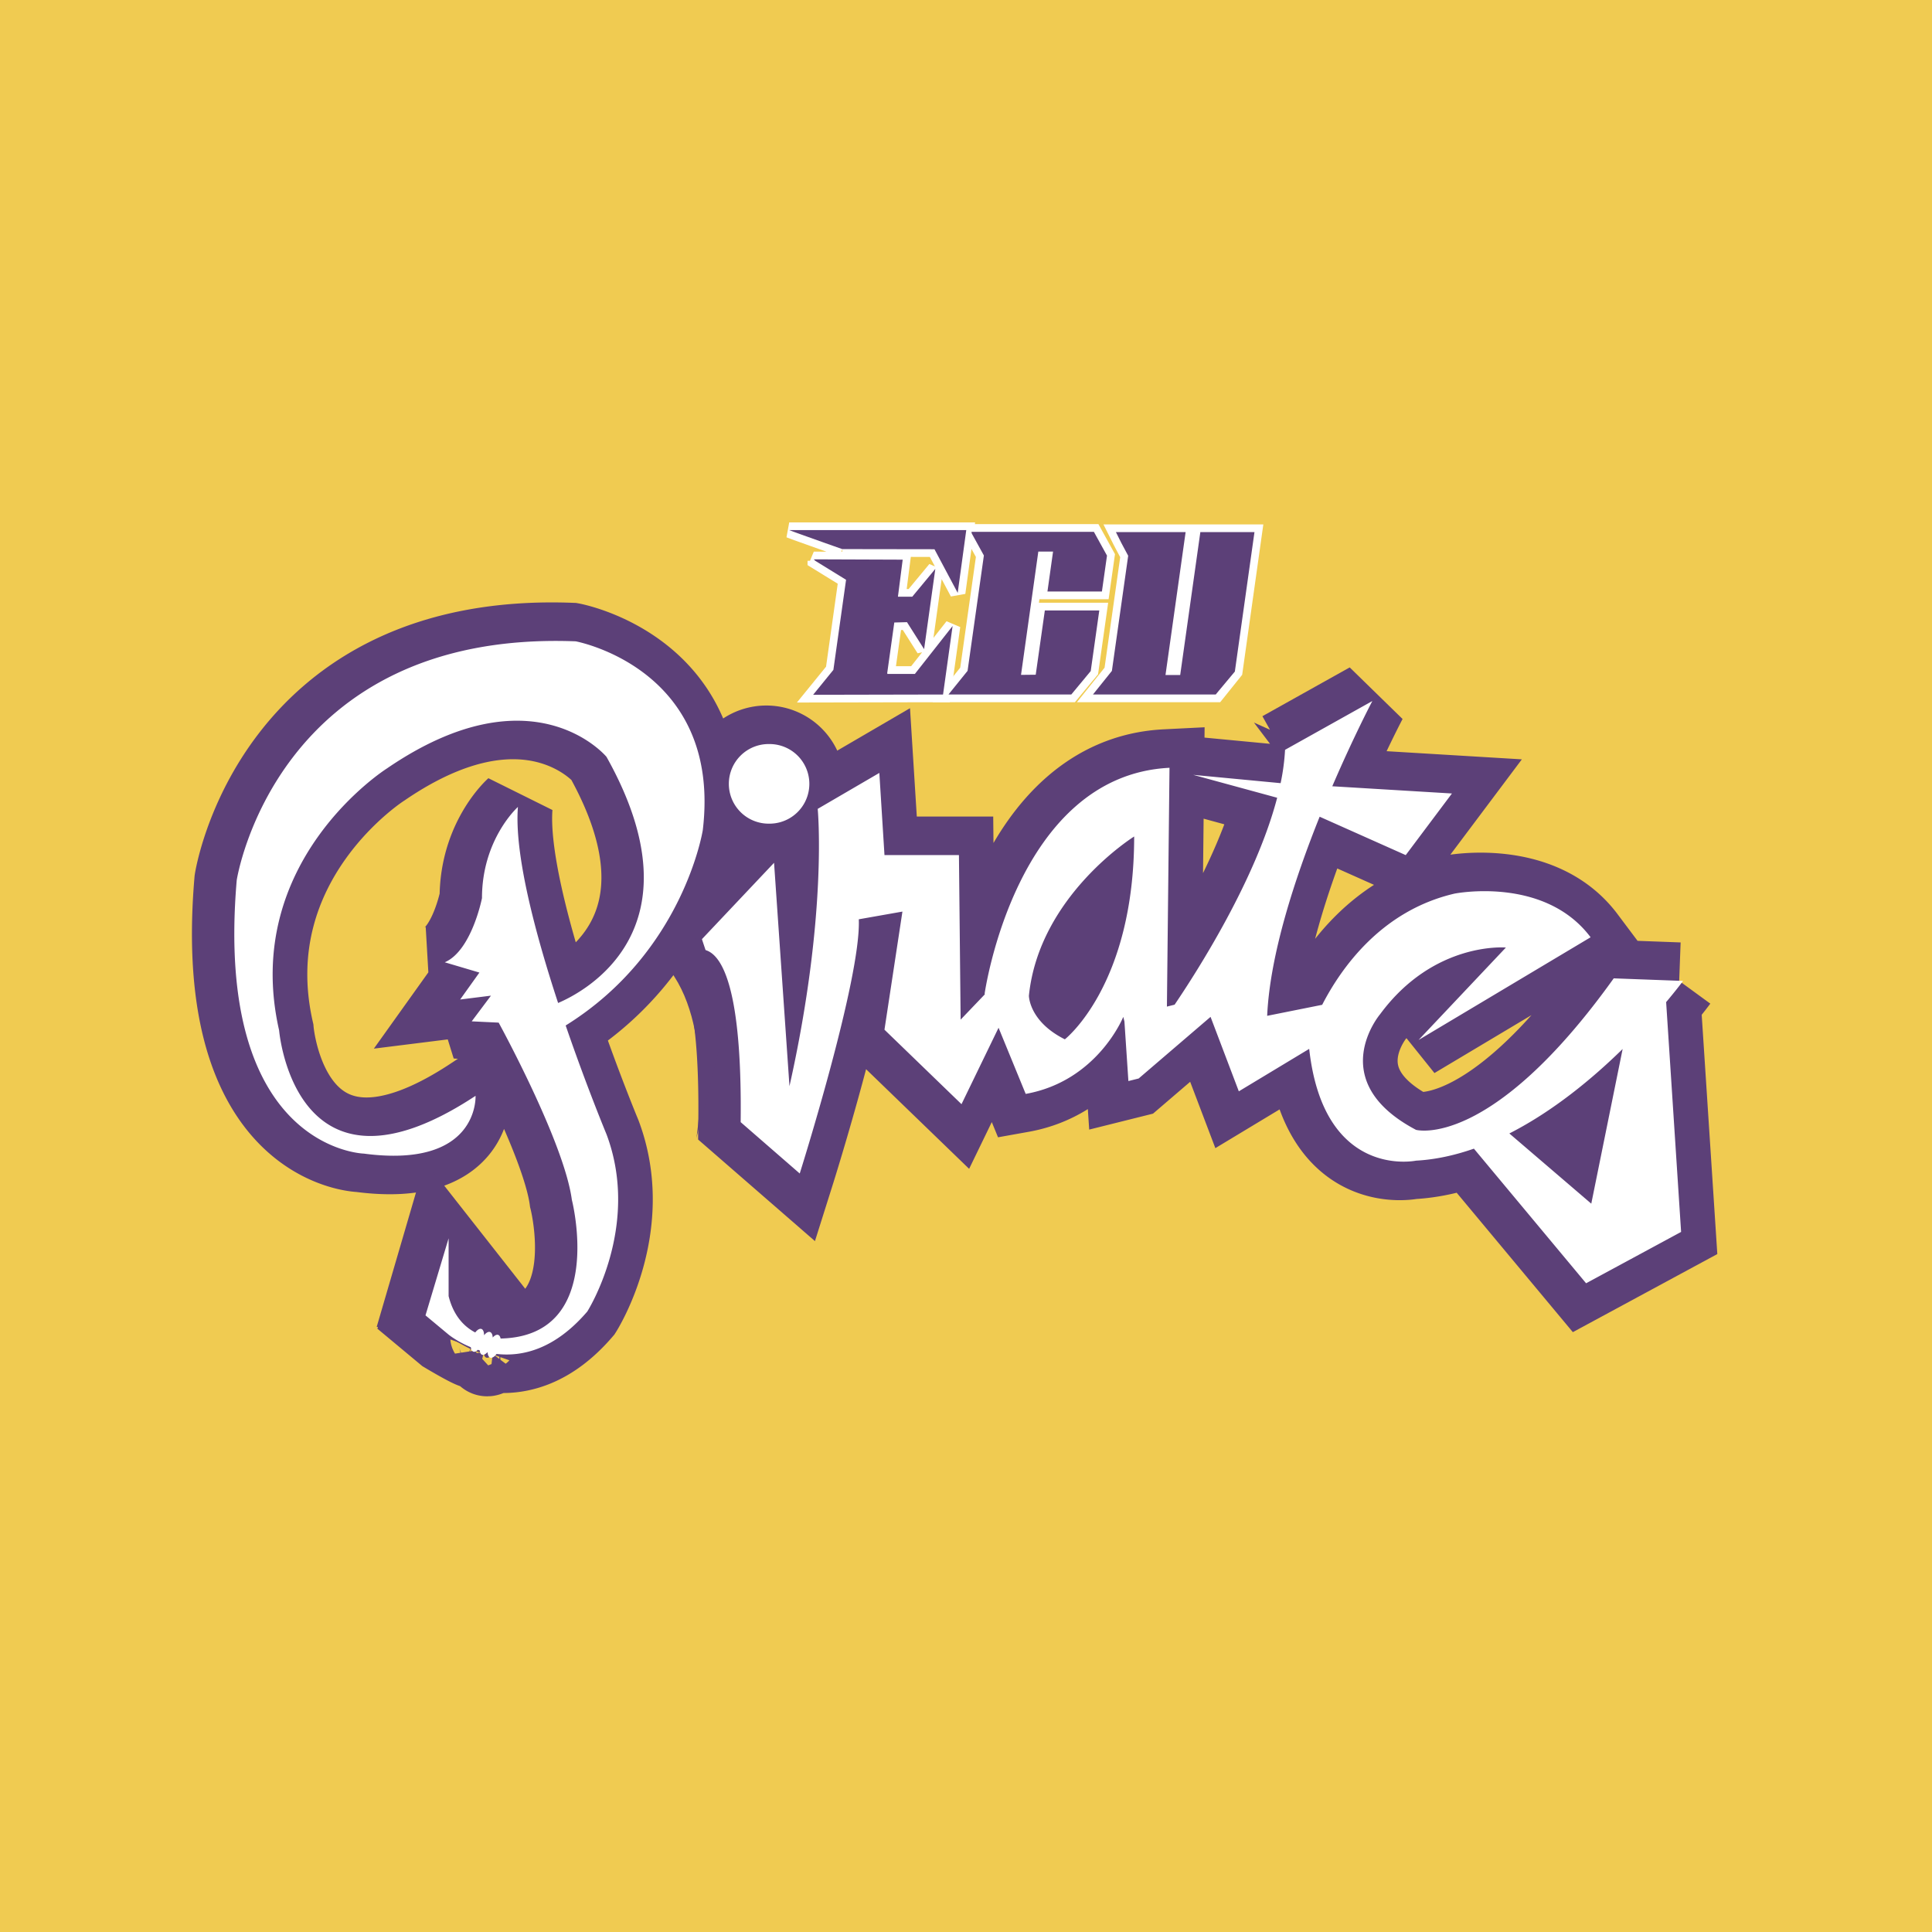 <svg xmlns="http://www.w3.org/2000/svg" width="2500" height="2500" viewBox="0 0 192.756 192.756"><path fill-rule="evenodd" clip-rule="evenodd" fill="#f0cb51" d="M0 0h192.756v192.756H0V0z"/><path d="M69.733 82.815c1.921-16.14-12.681-18.83-12.681-18.83-29.975-1.153-33.817 23.826-33.817 23.826-2.306 26.9 12.681 27.284 12.681 27.284 11.529 1.537 11.145-5.764 11.145-5.764-18.062 11.912-19.6-6.533-19.6-6.533-3.842-16.908 10.761-26.131 10.761-26.131 14.603-9.992 21.904-1.153 21.904-1.153 9.711 17.339-2.376 23.513-4.829 24.555-2.261-6.882-4.387-14.842-4.01-19.56 0 0-3.586 3.202-3.586 9.095 0 0-1.025 5.251-3.715 6.404l3.458 1.025-1.921 2.689 3.074-.384-3.076 2.434 3.844.257s6.533 11.912 7.301 17.677c0 0 3.459 13.45-6.917 13.835 0 0-.07.006-.19.008-.041-.179-.114-.32-.237-.363-.165-.06-.366.052-.551.259-.014-.277-.101-.489-.266-.548-.179-.062-.399.077-.598.323 0-.315-.082-.563-.261-.628-.187-.064-.417.087-.62.35-1.068-.557-2.154-1.616-2.657-3.628v-5.765l-2.306 7.687 2.306 1.921s2.767 1.657 2.92 1.517l.184.06c.032.209.776.2.789.203.021.26.102.459.258.515.192.066.429-.095.635-.369 2.536.291 5.787-.427 9.049-4.23 0 0 5.38-8.454 1.921-17.677 0 0-1.983-4.765-4.076-10.862C67.823 95 69.733 82.815 69.733 82.815zM76.394 82.176a3.972 3.972 0 1 0-.001-7.943 3.972 3.972 0 0 0 .001 7.943z" fill-rule="evenodd" clip-rule="evenodd" fill="#5c4078" stroke="#5c4078" stroke-width="7.686" stroke-miterlimit="2.613"/><path d="M167.533 97.867l-6.916-.257c-12.299 17.166-19.727 15.115-19.727 15.115-9.223-4.868-3.586-11.529-3.586-11.529 5.379-7.301 12.553-6.66 12.553-6.66l-8.711 9.223 17.164-10.248c-4.611-6.149-13.576-4.355-13.576-4.355-7.287 1.693-11.307 7.41-13.205 11.094l-5.488 1.099c.273-6.1 2.754-13.677 5.238-19.866l8.588 3.831 4.611-6.148-11.939-.72c2.146-4.994 3.996-8.504 3.996-8.504l-8.709 4.868a21.578 21.578 0 0 1-.443 3.325l-8.717-.827 8.373 2.283c-2.121 8.126-7.881 17.172-10.232 20.646l-.768.192.258-23.826c-15.371.77-18.445 22.543-18.445 22.543l.021.058-2.415 2.526-.169-16.418H87.86l-.514-8.197-6.148 3.586s1.025 10.503-2.817 27.668l-1.537-22.288-8.711 9.223s5.635-5.381 5.38 16.652l5.894 5.125s6.148-19.47 5.892-25.363l4.354-.769-1.792 11.784 7.686 7.431 3.697-7.625 2.707 6.6c7.172-1.282 9.736-7.686 9.736-7.686l.115.465.396 5.939 1.025-.256 7.172-6.148 2.82 7.429 7.021-4.235c1.451 13.084 10.654 11.152 10.654 11.152 1.967-.106 3.904-.543 5.781-1.197l11.191 13.43 9.479-5.123-1.496-22.929c1.089-1.292 1.688-2.113 1.688-2.113zm-61.678 5.827c-3.584-1.793-3.586-4.354-3.586-4.354 1.025-9.991 10.504-15.883 10.504-15.883 0 14.859-6.918 20.237-6.918 20.237zm44.348 9.392c4.396-2.239 8.311-5.495 11.303-8.428l-3.129 15.432-8.174-7.004z" fill-rule="evenodd" clip-rule="evenodd" fill="#5c4078"/><path d="M167.533 97.867l-6.916-.257c-12.299 17.166-19.727 15.115-19.727 15.115-9.223-4.868-3.586-11.529-3.586-11.529 5.379-7.301 12.553-6.66 12.553-6.66l-8.711 9.223 17.164-10.248c-4.611-6.149-13.576-4.355-13.576-4.355-7.287 1.693-11.307 7.41-13.205 11.094l-5.488 1.099c.273-6.1 2.754-13.677 5.238-19.866l8.588 3.831 4.611-6.148-11.939-.72c2.146-4.994 3.996-8.504 3.996-8.504l-8.709 4.868a21.578 21.578 0 0 1-.443 3.325l-8.717-.827 8.373 2.283c-2.121 8.126-7.881 17.172-10.232 20.646l-.768.192.258-23.826c-15.371.77-18.445 22.543-18.445 22.543l.021.058-2.415 2.526-.169-16.418H87.86l-.514-8.197-6.148 3.586s1.025 10.503-2.817 27.668l-1.537-22.288-8.711 9.223s5.635-5.381 5.38 16.652l5.894 5.125s6.148-19.47 5.892-25.363l4.354-.769-1.792 11.784 7.686 7.431 3.697-7.625 2.707 6.6c7.172-1.282 9.736-7.686 9.736-7.686l.115.465.396 5.939 1.025-.256 7.172-6.148 2.82 7.429 7.021-4.235c1.451 13.084 10.654 11.152 10.654 11.152 1.967-.106 3.904-.543 5.781-1.197l11.191 13.43 9.479-5.123-1.496-22.929c1.089-1.292 1.688-2.113 1.688-2.113m-61.678 5.827c-3.584-1.793-3.586-4.354-3.586-4.354 1.025-9.991 10.504-15.883 10.504-15.883 0 14.859-6.918 20.237-6.918 20.237m44.348 9.392c4.396-2.239 8.311-5.495 11.303-8.428l-3.129 15.432-8.174-7.004z" fill="none" stroke="#5c4078" stroke-width="7.686" stroke-miterlimit="2.613"/><path fill-rule="evenodd" clip-rule="evenodd" fill="#5c4078" d="M37.581 132.389l4.831-16.525 12.078 15.372-16.909 1.153z"/><path d="M70.118 82.815c1.922-16.14-12.681-18.83-12.681-18.83-29.975-1.153-33.818 23.826-33.818 23.826-2.306 26.9 12.682 27.284 12.682 27.284 11.529 1.537 11.145-5.764 11.145-5.764-18.062 11.912-19.599-6.533-19.599-6.533-3.842-16.909 10.76-26.132 10.76-26.132 14.604-9.992 21.905-1.153 21.905-1.153 9.711 17.339-2.376 23.513-4.829 24.555-2.261-6.882-4.386-14.842-4.009-19.56 0 0-3.586 3.202-3.586 9.095 0 0-1.025 5.251-3.715 6.404l3.458 1.025-1.921 2.689 3.074-.384-1.921 2.562 2.689.128s6.533 11.912 7.302 17.677c0 0 3.458 13.45-6.917 13.835 0 0-.07.006-.19.008-.041-.179-.114-.32-.237-.363-.165-.06-.366.052-.551.259-.014-.277-.101-.489-.266-.548-.179-.062-.399.077-.597.323 0-.315-.083-.563-.261-.628-.187-.064-.417.087-.62.35-1.068-.557-2.154-1.616-2.657-3.628v-5.765l-2.306 7.687 2.306 1.921s.842.689 2.216 1.258c.03.226.115.393.26.443.135.046.291-.044.444-.185l.184.06c.032.209.095.38.233.43.155.054.342-.05.519-.234l.037.008c.021.26.102.459.258.515.192.066.429-.095.635-.369 2.536.291 5.787-.427 9.049-4.23 0 0 5.38-8.454 1.921-17.677 0 0-1.983-4.765-4.076-10.862 11.77-7.312 13.68-19.497 13.68-19.497zM76.778 82.176a3.97 3.97 0 0 0 0-7.942 3.972 3.972 0 1 0 0 7.942zM167.918 97.867l-6.916-.257c-12.299 17.166-19.727 15.115-19.727 15.115-9.223-4.868-3.588-11.529-3.588-11.529 5.381-7.301 12.555-6.66 12.555-6.66l-8.711 9.223 17.164-10.248c-4.611-6.149-13.576-4.355-13.576-4.355-7.287 1.693-11.307 7.41-13.205 11.094l-5.488 1.099c.273-6.1 2.754-13.677 5.236-19.866l8.588 3.831 4.611-6.148-11.938-.72c2.146-4.994 3.996-8.504 3.996-8.504l-8.709 4.868a21.578 21.578 0 0 1-.443 3.325l-8.717-.827 8.373 2.283c-2.121 8.126-7.881 17.172-10.232 20.646l-.768.192.258-23.826c-15.371.77-18.445 22.543-18.445 22.543l.021.058-2.415 2.526-.169-16.418h-7.429l-.513-8.197-6.149 3.586s1.025 10.503-2.817 27.668l-1.538-22.288-8.711 9.223s5.635-5.381 5.38 16.652l5.893 5.125s6.148-19.47 5.892-25.363l4.354-.769-1.792 11.784 7.686 7.431 3.697-7.625 2.707 6.6c7.172-1.282 9.736-7.686 9.736-7.686l.115.465.396 5.939 1.025-.256 7.172-6.148 2.82 7.429 7.021-4.235c1.451 13.084 10.654 11.152 10.654 11.152 1.967-.106 3.904-.543 5.779-1.197l11.193 13.43 9.479-5.123-1.493-22.929c1.088-1.292 1.688-2.113 1.688-2.113zm-61.678 5.827c-3.586-1.793-3.586-4.354-3.586-4.354 1.023-9.991 10.502-15.883 10.502-15.883 0 14.859-6.916 20.237-6.916 20.237zm44.348 9.392c4.396-2.239 8.311-5.495 11.303-8.428l-3.129 15.432-8.174-7.004z" fill-rule="evenodd" clip-rule="evenodd" fill="#fff"/><path d="M69.477 113.559s1.921-11.528-3.074-17.293l3.458-3.074 2.69 8.07-3.074 12.297z" fill-rule="evenodd" clip-rule="evenodd" fill="#5c4078"/><path fill-rule="evenodd" clip-rule="evenodd" fill="#f0cb51" d="M166.318 93.832l2.819.128-1.477-1.281-1.342 1.153zM43.538 139.018l4.995 1.632-4.9 4.516-.095-6.148z"/><path d="M44.066 138.009s.384 1.153 1.249.529c0 0 .432 1.2 1.345.432 0 0 .336 1.249 1.297.48l.865-.145-1.058 1.585-4.179-1.585-.288-1.248.769-.048z" fill-rule="evenodd" clip-rule="evenodd" fill="#f0cb51"/><path d="M84.032 54.783a647.464 647.464 0 0 1-3.911-1.39 58.399 58.399 0 0 1-1.38-.505h17.663l-.855 6.263-2.316-4.354-9.201-.014zm-2.695 1.168l-.147-.147 8.871.033-.474 3.696h1.429l2.3-2.774-1.118 8.007-1.708-2.693-1.266.033-.705 5.032.016.099h2.743l3.763-4.782-.953 6.836-12.962.027 2.021-2.486 1.265-8.988-3.075-1.893z" fill-rule="evenodd" clip-rule="evenodd" fill="#fff"/><path d="M84.032 54.783a647.464 647.464 0 0 1-3.911-1.39 58.399 58.399 0 0 1-1.38-.505h17.663l-.855 6.263-2.316-4.354-9.201-.014m-2.695 1.168l-.147-.147 8.871.033-.474 3.696h1.429l2.3-2.774-1.118 8.007-1.708-2.693-1.266.033-.705 5.032.016.099h2.743l3.763-4.782-.953 6.836-12.962.027 2.021-2.486 1.265-8.988-3.075-1.893z" fill="none" stroke="#fff" stroke-width="1.537" stroke-miterlimit="2.613"/><path fill-rule="evenodd" clip-rule="evenodd" fill="#fff" stroke="#fff" stroke-width="1.537" stroke-miterlimit="2.613" d="M96.956 53.231l-.036-.171h12.217l1.308 2.372-.507 3.582h-5.434l.56-3.985h-1.47l-1.727 12.304 1.467-.016.91-6.412h5.432l-.854 6.047-1.939 2.338H94.63l1.906-2.362 1.626-11.508-1.206-2.189zM111.877 54.171l-.541-1.081h6.953l-2.008 14.257h1.467l2.01-14.257h5.4l-1.957 13.912c-1.246 1.489-1.883 2.252-1.904 2.288h-12.252l1.889-2.356 1.625-11.486-.682-1.277z"/><path d="M84.032 54.783a647.464 647.464 0 0 1-3.911-1.39 58.399 58.399 0 0 1-1.38-.505h17.663l-.855 6.263-2.316-4.354-9.201-.014zm-2.695 1.168l-.147-.147 8.871.033-.474 3.696h1.429l2.3-2.774-1.118 8.007-1.708-2.693-1.266.033-.705 5.032.016.099h2.743l3.763-4.782-.953 6.836-12.962.027 2.021-2.486 1.265-8.988-3.075-1.893zM96.956 53.231l-.036-.171h12.217l1.308 2.372-.507 3.582h-5.434l.56-3.985h-1.47l-1.727 12.304 1.467-.016.91-6.412h5.432l-.854 6.047-1.939 2.338H94.63l1.906-2.362 1.626-11.508-1.206-2.189zM111.877 54.171l-.541-1.081h6.953l-2.008 14.257h1.467l2.01-14.257h5.4l-1.957 13.912c-1.246 1.489-1.883 2.252-1.904 2.288h-12.252l1.889-2.356 1.625-11.486-.682-1.277z" fill-rule="evenodd" clip-rule="evenodd" fill="#5c4078"/></svg>